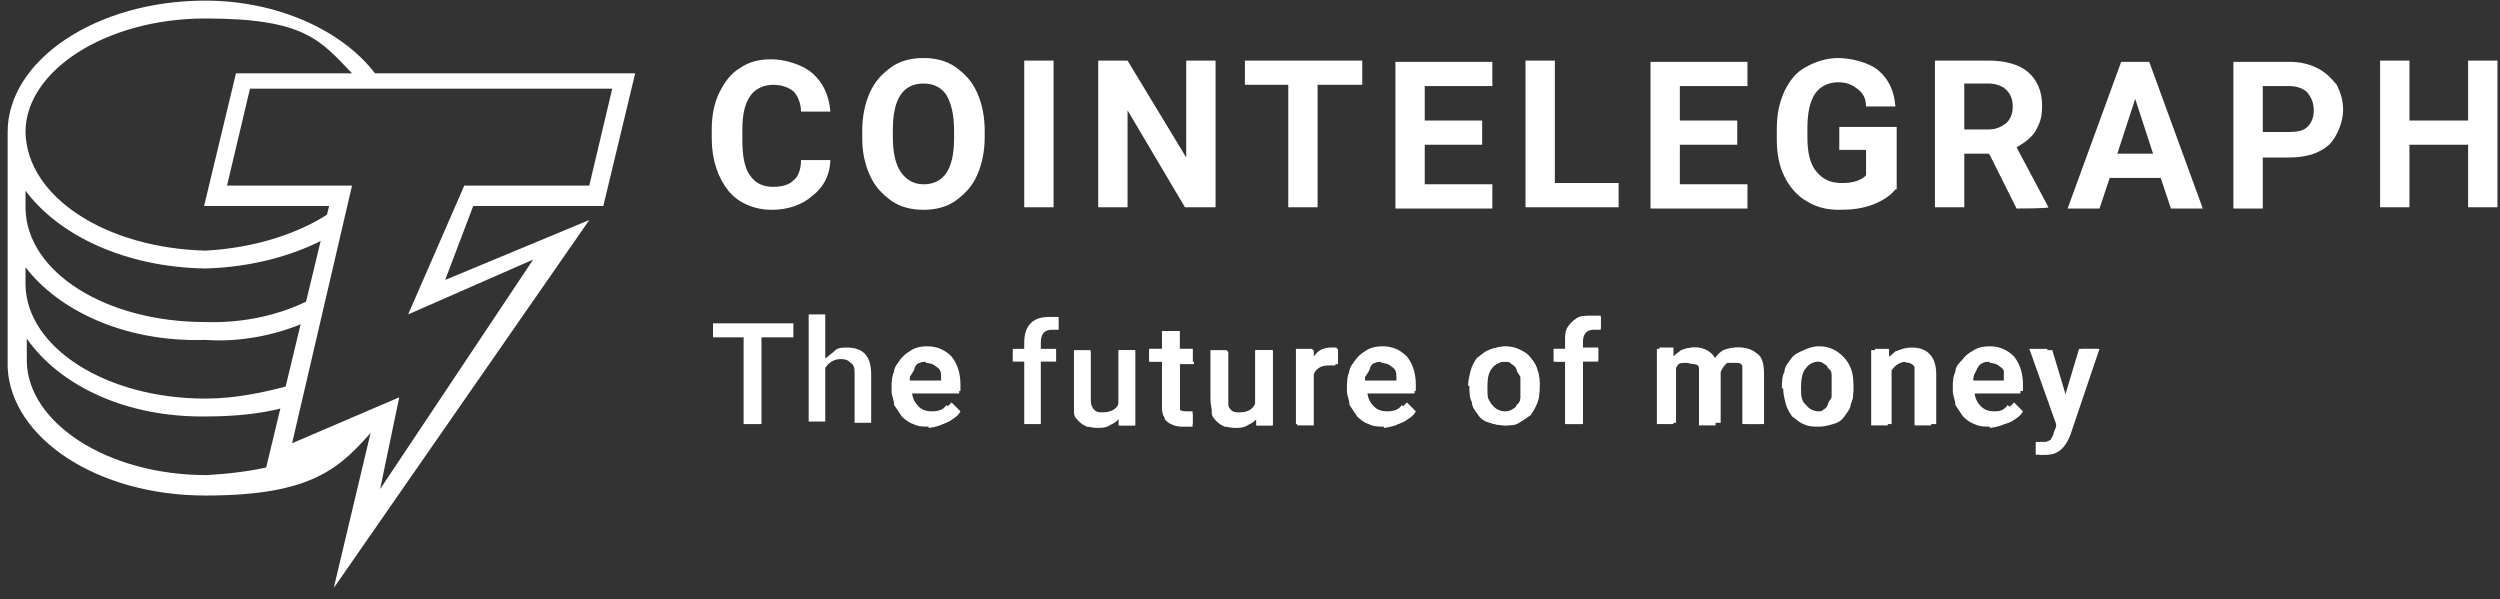 <svg width="196" height="47" viewBox="0 0 196 47" fill="none" xmlns="http://www.w3.org/2000/svg">
<rect x="0" y="0" width="196" height="47" fill="#333333" stroke="none"/>
<path d="M65.1 12.449C65.1 13.649 64.6 14.649 63.7 15.349C62.9 16.049 61.8 16.449 60.5 16.449C59.2 16.449 57.9 15.949 57.1 14.949C56.3 13.949 55.8 12.549 55.8 10.849V10.149C55.8 9.049 56 8.049 56.4 7.249C56.8 6.449 57.3 5.749 58 5.349C58.7 4.849 59.5 4.649 60.5 4.649C61.5 4.649 62.9 5.049 63.7 5.749C64.5 6.449 65 7.449 65.1 8.749H62.8C62.8 8.049 62.5 7.449 62.2 7.149C61.8 6.849 61.3 6.649 60.6 6.649C59.9 6.649 59.2 6.949 58.8 7.549C58.4 8.149 58.2 8.949 58.2 10.149V11.049C58.2 12.249 58.4 13.249 58.8 13.749C59.2 14.349 59.8 14.649 60.6 14.649C61.4 14.649 61.9 14.449 62.2 14.149C62.6 13.849 62.8 13.249 62.8 12.549H65.1V12.449ZM77.2 10.749C77.2 11.849 77 12.849 76.6 13.749C76.2 14.649 75.6 15.249 74.9 15.749C74.2 16.249 73.3 16.449 72.4 16.449C71.5 16.449 70.6 16.249 69.9 15.749C69.2 15.249 68.6 14.649 68.2 13.749C67.8 12.849 67.6 11.949 67.6 10.849V10.249C67.6 9.149 67.8 8.149 68.2 7.249C68.6 6.349 69.2 5.749 69.9 5.249C70.6 4.749 71.5 4.549 72.4 4.549C73.3 4.549 74.2 4.749 74.9 5.249C75.6 5.749 76.2 6.349 76.6 7.249C77 8.149 77.2 9.149 77.2 10.249V10.749ZM74.8 10.249C74.8 9.049 74.6 8.149 74.2 7.449C73.8 6.849 73.2 6.549 72.4 6.549C71.6 6.549 71 6.849 70.6 7.449C70.2 8.049 70 8.949 70 10.149V10.749C70 11.949 70.2 12.849 70.6 13.449C71 14.049 71.6 14.449 72.4 14.449C73.2 14.449 73.8 14.149 74.2 13.549C74.6 12.949 74.8 12.049 74.8 10.849V10.249ZM82.6 16.249H80.3V4.749H82.6V16.249ZM95.2 16.249H92.9L88.4 8.649V16.249H86.1V4.749H88.4L93 12.349V4.749H95.3V16.249H95.2ZM106.8 6.649H103.3V16.249H101V6.649H97.6V4.749H106.8V6.649ZM116.2 11.349H111.7V14.449H117V16.349H109.4V4.849H117V6.749H111.7V9.449H116.2V11.349ZM121.9 14.349H126.9V16.249H119.6V4.749H121.9V14.349ZM136.2 11.349H131.7V14.449H137V16.349H129.4V4.849H137V6.749H131.7V9.449H136.2V11.349ZM148.6 14.849C148.2 15.349 147.6 15.749 146.8 16.049C146 16.349 145.2 16.449 144.2 16.449C143.2 16.449 142.4 16.249 141.6 15.749C140.9 15.349 140.3 14.649 139.9 13.849C139.5 13.049 139.3 12.049 139.3 10.949V10.149C139.3 8.949 139.5 8.049 139.9 7.149C140.3 6.349 140.8 5.649 141.6 5.249C142.3 4.849 143.2 4.549 144.1 4.549C145 4.549 146.5 4.849 147.3 5.549C148.1 6.249 148.5 7.149 148.6 8.349H146.3C146.3 7.649 146 7.249 145.6 6.949C145.2 6.649 144.8 6.449 144.1 6.449C143.4 6.449 142.7 6.749 142.3 7.349C141.9 7.949 141.7 8.849 141.7 10.049V10.749C141.7 11.949 141.9 12.849 142.4 13.449C142.9 14.049 143.5 14.349 144.4 14.349C145.3 14.349 145.9 14.149 146.3 13.749V11.749H144.2V9.949H148.7V14.849H148.6ZM155.9 12.049H154V16.249H151.7V4.749H155.9C157.2 4.749 158.3 5.049 159 5.649C159.7 6.249 160.1 7.149 160.1 8.249C160.1 9.349 159.9 9.649 159.6 10.249C159.3 10.749 158.8 11.149 158.1 11.549L160.6 16.249C160.6 16.349 158.1 16.349 158.1 16.349L156 12.149L155.9 12.049ZM154 10.149H155.9C156.5 10.149 156.9 9.949 157.3 9.649C157.6 9.349 157.8 8.949 157.8 8.349C157.8 7.749 157.6 7.349 157.3 7.049C157 6.749 156.5 6.549 155.9 6.549H154V10.049V10.149ZM169.5 13.949H165.4L164.6 16.349H162.1L166.3 4.849H168.5L172.7 16.349H170.2L169.4 13.949H169.5ZM166 12.049H168.8L167.4 7.749L166 12.049ZM177.4 12.249V16.349H175.1V4.849H179.5C180.4 4.849 181.1 5.049 181.7 5.349C182.3 5.649 182.8 6.149 183.2 6.649C183.5 7.249 183.7 7.849 183.7 8.649C183.7 9.449 183.3 10.649 182.6 11.349C181.8 12.049 180.8 12.349 179.4 12.349H177.4V12.249ZM177.4 10.349H179.5C180.1 10.349 180.6 10.249 180.9 9.949C181.2 9.649 181.4 9.249 181.4 8.649C181.4 8.049 181.2 7.649 180.9 7.249C180.6 6.949 180.1 6.749 179.5 6.749H177.4V10.349ZM195.8 16.249H193.5V11.349H188.9V16.249H186.6V4.749H188.9V9.449H193.5V4.749H195.8V16.249Z" fill="white"/>
<path d="M62.2 26.449H59.7V33.249H58.3V26.449H55.9V25.349H62.2V26.449ZM64.8 28.049C65 27.849 65.3 27.649 65.5 27.449C65.7 27.249 66.1 27.249 66.4 27.249C67.7 27.249 68.3 27.949 68.3 29.349V33.149H67V29.349C67 28.949 67 28.649 66.7 28.449C66.5 28.249 66.3 28.149 65.9 28.149C65.5 28.149 65 28.349 64.7 28.849V33.049H63.4V24.649H64.7V28.049H64.8ZM72.8 33.349C72 33.349 71.3 33.049 70.8 32.549C70.3 32.049 70 31.349 70 30.449V30.249C70 29.649 70 29.149 70.3 28.649C70.5 28.249 70.8 27.849 71.3 27.549C71.7 27.249 72.2 27.149 72.7 27.149C73.5 27.149 74.1 27.449 74.6 27.949C75 28.449 75.3 29.149 75.3 30.149V30.649H71.5C71.5 31.149 71.7 31.549 72 31.849C72.3 32.149 72.6 32.249 73.1 32.249C73.6 32.249 74.2 32.049 74.6 31.549L75.3 32.249C75.1 32.649 74.7 32.849 74.4 33.049C74 33.249 73.5 33.349 73.1 33.349H72.8ZM72.6 28.349C72.2 28.349 71.9 28.449 71.7 28.749C71.5 29.049 71.3 29.349 71.3 29.849H73.8C73.8 29.349 73.8 28.949 73.4 28.749C73.2 28.549 72.9 28.449 72.5 28.449H72.6V28.349ZM80.3 33.249V28.349H79.4V27.349H80.3V26.849C80.3 26.149 80.5 25.649 80.8 25.349C81.2 24.949 81.7 24.849 82.3 24.849H83V25.849H82.5C81.9 25.849 81.6 26.149 81.6 26.849V27.349H82.8V28.349H81.6V33.249H80.3ZM87.8 32.749C87.4 33.249 86.9 33.449 86.1 33.449C85.3 33.449 85 33.249 84.7 32.849C84.4 32.449 84.2 31.949 84.2 31.249V27.449H85.5V31.249C85.5 31.949 85.8 32.349 86.4 32.349C87 32.349 87.5 32.149 87.7 31.649V27.449H89V33.349H87.8V32.749ZM92.5 25.949V27.349H93.5V28.349H92.5V31.649C92.5 31.849 92.5 32.049 92.5 32.149C92.5 32.149 92.7 32.249 93 32.249H93.5V33.249C93.2 33.249 92.9 33.349 92.6 33.349C91.6 33.349 91.1 32.749 91.1 31.649V28.349H90.1V27.349H91.1V25.949H92.4H92.5ZM98.6 32.749C98.2 33.249 97.7 33.449 96.9 33.449C96.1 33.449 95.8 33.249 95.4 32.849C95.1 32.449 94.9 31.949 94.9 31.249V27.449H96.2V31.249C96.2 31.949 96.5 32.349 97.1 32.349C97.7 32.349 98.2 32.149 98.4 31.649V27.449H99.7V33.349H98.5V32.749H98.6ZM104.7 28.649H104.2C103.6 28.649 103.2 28.849 103 29.349V33.349H101.7V27.449H103V28.149C103.4 27.649 103.8 27.349 104.4 27.349C105 27.349 104.7 27.349 104.9 27.349V28.549H104.7V28.649ZM108.5 33.349C107.7 33.349 107 33.049 106.5 32.549C106 32.049 105.7 31.349 105.7 30.449V30.249C105.7 29.649 105.7 29.149 106 28.649C106.2 28.249 106.5 27.849 107 27.549C107.4 27.249 107.9 27.149 108.4 27.149C109.2 27.149 109.8 27.449 110.3 27.949C110.7 28.449 111 29.149 111 30.149V30.649H107.2C107.2 31.149 107.4 31.549 107.7 31.849C108 32.149 108.3 32.249 108.8 32.249C109.3 32.249 109.9 32.049 110.3 31.549L111 32.249C110.8 32.649 110.4 32.849 110.1 33.049C109.7 33.249 109.2 33.349 108.8 33.349H108.5ZM108.3 28.349C107.9 28.349 107.6 28.449 107.4 28.749C107.2 29.049 107 29.349 107 29.849H109.5C109.5 29.349 109.5 28.949 109.1 28.749C108.9 28.549 108.6 28.449 108.2 28.449H108.3V28.349ZM115.3 30.249C115.3 29.649 115.3 29.149 115.6 28.649C115.8 28.249 116.1 27.849 116.6 27.549C117 27.349 117.5 27.149 118 27.149C118.8 27.149 119.4 27.449 119.9 27.949C120.4 28.449 120.7 29.149 120.7 29.949V30.249C120.7 30.849 120.7 31.349 120.4 31.849C120.2 32.249 119.9 32.649 119.4 32.949C119 33.149 118.5 33.349 118 33.349C117.2 33.349 116.5 33.049 116 32.549C115.5 31.949 115.3 31.249 115.3 30.349V30.249ZM116.6 30.349C116.6 30.949 116.6 31.449 117 31.749C117.2 32.049 117.6 32.249 118 32.249C118.4 32.249 118.8 32.049 119 31.749C119.2 31.449 119.4 30.849 119.4 30.249C119.4 29.649 119.4 29.149 119 28.849C118.7 28.549 118.4 28.349 118 28.349C117.6 28.349 117.2 28.549 117 28.849C116.7 29.149 116.6 29.749 116.6 30.349ZM122.8 33.249V28.349H121.9V27.349H122.8V26.849C122.8 26.149 123 25.649 123.3 25.349C123.7 24.949 124.2 24.849 124.8 24.849H125.5V25.849H125C124.4 25.849 124.1 26.149 124.1 26.849V27.349H125.3V28.349H124.1V33.249H122.8ZM131.2 27.349V27.949C131.7 27.449 132.2 27.249 132.9 27.249C133.6 27.249 134.2 27.549 134.5 28.149C134.9 27.549 135.5 27.249 136.3 27.249C137.1 27.249 137.4 27.449 137.8 27.749C138.2 28.049 138.3 28.649 138.3 29.349V33.249H137V29.449C137 29.049 137 28.849 136.8 28.649C136.6 28.449 136.4 28.349 136 28.349C135.6 28.349 135.5 28.349 135.3 28.549C135.1 28.749 135 28.949 134.9 29.149V33.149H133.6V29.249C133.6 28.549 133.2 28.249 132.5 28.249C131.8 28.249 131.6 28.449 131.4 28.849V33.149H130.1V27.249H131.3H131.2V27.349ZM139.9 30.249C139.9 29.649 139.9 29.149 140.2 28.649C140.4 28.249 140.7 27.849 141.2 27.549C141.6 27.349 142.1 27.149 142.6 27.149C143.4 27.149 144 27.449 144.5 27.949C145 28.449 145.3 29.149 145.3 29.949V30.249C145.3 30.849 145.3 31.349 145 31.849C144.8 32.249 144.5 32.649 144 32.949C143.6 33.149 143.1 33.349 142.6 33.349C141.8 33.349 141.1 33.049 140.6 32.549C140.1 31.949 139.9 31.249 139.9 30.349V30.249ZM141.2 30.349C141.2 30.949 141.2 31.449 141.6 31.749C141.8 32.049 142.2 32.249 142.6 32.249C143 32.249 143.4 32.049 143.6 31.749C143.8 31.449 144 30.849 144 30.249C144 29.649 144 29.149 143.6 28.849C143.2 28.549 143 28.349 142.6 28.349C142.2 28.349 141.8 28.549 141.6 28.849C141.3 29.149 141.2 29.749 141.2 30.349ZM148.1 27.349V28.049C148.6 27.549 149.1 27.249 149.9 27.249C151.1 27.249 151.8 27.949 151.8 29.349V33.249H150.5V29.449C150.5 29.049 150.5 28.849 150.3 28.649C150.1 28.449 149.9 28.349 149.5 28.349C149.1 28.349 148.6 28.549 148.3 29.049V33.249H147V27.349H148.2H148.1ZM156.1 33.349C155.3 33.349 154.6 33.049 154.1 32.549C153.6 32.049 153.3 31.349 153.3 30.449V30.249C153.3 29.649 153.3 29.149 153.6 28.649C153.8 28.249 154.1 27.849 154.6 27.549C155 27.249 155.5 27.149 156 27.149C156.8 27.149 157.4 27.449 157.9 27.949C158.3 28.449 158.6 29.149 158.6 30.149V30.649H154.8C154.8 31.149 155 31.549 155.3 31.849C155.6 32.149 155.9 32.249 156.4 32.249C156.9 32.249 157.5 32.049 157.9 31.549L158.6 32.249C158.4 32.649 158 32.849 157.7 33.049C157.3 33.249 156.8 33.349 156.4 33.349H156.1ZM156 28.349C155.6 28.349 155.3 28.449 155.1 28.749C154.9 29.049 154.7 29.349 154.7 29.849H157.2C157.2 29.349 157.2 28.949 156.8 28.749C156.6 28.549 156.3 28.449 155.9 28.449H156V28.349ZM162 31.349L163.2 27.349H164.6L162.3 34.149C161.9 35.149 161.3 35.649 160.5 35.649H159.9V34.649H160.2C160.5 34.649 160.8 34.649 161 34.449C161.2 34.349 161.3 34.149 161.4 33.849L161.6 33.349L159.5 27.449H160.9L162.1 31.449H162V31.349ZM29.6 33.349L21.3 36.949V36.549C19.7 36.949 17.9 37.149 16.2 37.249C8.4 37.249 2.2 33.149 2.1 28.349V26.549C4.7 30.249 9.9 32.749 16.2 32.649C18.3 32.649 20.5 32.449 22.3 31.949L23 30.149C20.8 30.749 18.5 31.249 16.1 31.249C8.3 31.249 2.1 27.249 2 22.349V20.949C4.6 24.349 9.8 26.849 16.1 26.649C18.9 26.849 21.7 26.249 24 25.249L24.4 23.449C22.1 24.649 19.2 25.349 16.1 25.249C8.3 25.249 2.1 21.349 2 16.349V14.949C4.6 18.449 9.8 20.949 16.1 21.049C19.7 20.949 23.1 20.049 25.8 18.549L26.2 16.449C23.7 18.249 20 19.449 16.1 19.649C8.3 19.449 2.1 15.449 2 10.349C2 5.549 8.3 1.449 16.1 1.449C23.9 1.449 25.1 3.149 27.6 5.749L27.9 6.149H29.7L29.4 5.749C26.8 2.349 21.7 0.049 16.1 0.049C7.5 0.049 0.6 4.749 0.6 10.349V28.849C0.9 34.349 7.6 38.849 16.1 38.849C24.6 38.849 26.7 36.649 29.4 33.549L29.6 33.349Z" fill="white"/>
<path d="M26.2 45.949L29.1 33.749L20.7 37.349L25.8 16.149H16L18.5 5.749H49.8L47.3 16.149H37.1L34.9 21.949L46.2 17.249L26.2 46.049V45.949ZM31.3 31.149L29.8 38.349L41.8 20.349L32 24.649L36.4 14.549H46.2L48 6.949H19.6L17.8 14.549H27.6L22.9 34.749L31.3 31.149Z" fill="white"/>
<path fill-rule="evenodd" clip-rule="evenodd" d="M72.8 33.449C72.4 33.449 72 33.449 71.6 33.249C71.3 33.149 71 32.949 70.7 32.649C70.5 32.349 70.3 32.049 70.1 31.749C70.1 31.349 69.9 31.049 69.9 30.649V30.449C69.9 29.949 69.9 29.549 70.1 29.149C70.1 28.749 70.4 28.449 70.7 28.149C70.9 27.849 71.2 27.649 71.5 27.549C71.8 27.449 72.2 27.349 72.6 27.349C73 27.349 73.4 27.349 73.7 27.549C74 27.649 74.3 27.849 74.5 28.149C74.7 28.449 74.9 28.749 75 29.049C75 29.449 75.2 29.749 75.2 30.249V30.849H71.3V31.349C71.3 31.549 71.5 31.749 71.6 31.949C71.7 32.149 71.9 32.249 72.1 32.349C72.3 32.349 72.5 32.449 72.8 32.449C73.1 32.449 73.4 32.449 73.6 32.249C73.8 32.149 74.1 31.949 74.2 31.749L74.9 32.449C74.9 32.649 74.6 32.849 74.4 32.949C74.2 33.149 73.9 33.249 73.7 33.349C73.4 33.449 73 33.549 72.7 33.549H72.8V33.449ZM71.3 29.549V29.849H73.8C73.8 29.549 73.8 29.249 73.8 29.049C73.8 28.849 73.6 28.649 73.4 28.549C73.2 28.449 73 28.349 72.7 28.349C72.4 28.349 72.3 28.349 72.1 28.449C71.9 28.449 71.8 28.649 71.7 28.849C71.7 29.049 71.5 29.249 71.4 29.449L71.3 29.549Z" fill="white"/>
<path d="M87.1 33.249C87.3 33.149 87.6 32.949 87.7 32.749V33.349H89V27.449H87.7V31.649C87.7 31.849 87.5 32.049 87.3 32.149C87.1 32.249 86.8 32.349 86.4 32.349H86C86 32.349 85.8 32.349 85.7 32.149C85.7 32.149 85.5 31.949 85.5 31.849V27.549H84.2V31.349C84.2 31.749 84.2 32.049 84.2 32.349C84.2 32.649 84.4 32.849 84.6 33.049C84.8 33.249 85 33.349 85.2 33.449C85.4 33.449 85.7 33.549 86 33.549C86.3 33.549 86.7 33.549 87 33.349L87.1 33.249ZM93.5 28.349V27.349H92.4V25.949H91.1V27.349H90.1V28.349H91.1V31.749C91.1 32.149 91.1 32.449 91.3 32.749C91.3 32.949 91.6 33.149 91.8 33.249C92 33.349 92.3 33.449 92.6 33.449H93.5V32.449H92.7C92.7 32.449 92.5 32.349 92.5 32.249V28.549H93.6V28.349H93.5ZM97.9 33.249C98.2 33.149 98.4 32.949 98.5 32.749V33.349H99.8V27.449H98.5V31.649C98.5 31.849 98.3 32.049 98.1 32.149C97.9 32.249 97.6 32.349 97.2 32.349H96.8C96.8 32.349 96.6 32.349 96.5 32.149C96.5 32.149 96.3 31.949 96.3 31.849V27.549H95V31.349C95 31.749 95 32.049 95 32.349C95 32.649 95.2 32.849 95.4 33.049C95.6 33.249 95.8 33.349 96 33.449C96.2 33.449 96.5 33.549 96.8 33.549C97.1 33.549 97.5 33.549 97.8 33.349L97.9 33.249ZM102.9 29.249V33.249H101.6V27.349H102.9V28.049C103.1 27.849 103.2 27.649 103.5 27.449C103.7 27.349 104 27.249 104.3 27.249H104.8V28.449H103.7C103.7 28.449 103.4 28.549 103.3 28.649C103.3 28.749 103.1 28.849 103 29.049V29.249H102.9Z" fill="white"/>
<path fill-rule="evenodd" clip-rule="evenodd" d="M108.5 33.449C108.1 33.449 107.7 33.449 107.3 33.249C107 33.149 106.7 32.949 106.4 32.649C106.2 32.349 106 32.049 105.8 31.749C105.8 31.349 105.6 31.049 105.6 30.649V30.449C105.6 29.949 105.6 29.549 105.8 29.149C105.8 28.749 106.1 28.449 106.4 28.149C106.6 27.849 106.9 27.649 107.2 27.549C107.5 27.449 107.9 27.349 108.3 27.349C108.7 27.349 109.1 27.349 109.4 27.549C109.7 27.649 110 27.849 110.2 28.149C110.4 28.449 110.6 28.749 110.7 29.049C110.7 29.449 110.9 29.749 110.9 30.249V30.849H107V31.349C107 31.549 107.2 31.749 107.3 31.949C107.4 32.149 107.6 32.249 107.8 32.349C108 32.349 108.2 32.449 108.5 32.449C108.8 32.449 109.1 32.449 109.3 32.249C109.5 32.149 109.8 31.949 109.9 31.749L110.6 32.449C110.6 32.649 110.3 32.849 110.1 32.949C109.9 33.149 109.6 33.249 109.4 33.349C109.1 33.449 108.7 33.549 108.4 33.549H108.5V33.449ZM107 29.549V29.849H109.5C109.5 29.549 109.5 29.249 109.5 29.049C109.5 28.849 109.3 28.649 109.1 28.549C108.9 28.449 108.7 28.349 108.4 28.349C108.1 28.349 108 28.349 107.8 28.449C107.6 28.449 107.5 28.649 107.4 28.849C107.4 29.049 107.2 29.249 107.1 29.449L107 29.549ZM115.2 30.249C115.2 30.749 115.2 31.149 115.4 31.549C115.4 31.949 115.7 32.249 115.9 32.549C116.1 32.849 116.4 33.049 116.8 33.149C117.1 33.249 117.5 33.349 118 33.349C118.5 33.349 118.8 33.349 119.1 33.149C119.4 32.949 119.7 32.749 120 32.549C120.2 32.249 120.4 31.949 120.5 31.549C120.6 31.149 120.7 30.749 120.7 30.349C120.7 29.849 120.7 29.449 120.5 29.049C120.5 28.649 120.2 28.349 120 28.049C119.8 27.749 119.5 27.549 119.1 27.449C118.7 27.249 118.3 27.249 117.9 27.249C117.5 27.249 117.1 27.249 116.7 27.449C116.4 27.549 116.1 27.849 115.8 28.049C115.6 28.349 115.4 28.649 115.3 29.049C115.2 29.449 115.1 29.849 115.1 30.249H115.2ZM116.6 30.449V29.549C116.6 29.349 116.6 29.149 116.9 28.949C116.9 28.749 117.2 28.649 117.3 28.549C117.5 28.449 117.7 28.349 117.9 28.349C118.1 28.349 118.4 28.349 118.5 28.549C118.7 28.649 118.8 28.749 118.9 28.949C118.9 29.149 119.1 29.349 119.2 29.549V30.249V31.149C119.2 31.349 119.2 31.549 118.9 31.749C118.9 31.949 118.6 32.049 118.5 32.149C118.3 32.249 118.1 32.349 117.9 32.349C117.6 32.349 117.4 32.349 117.3 32.149C117.1 32.049 117 31.949 116.9 31.749C116.9 31.549 116.7 31.349 116.6 31.149V30.349V30.449Z" fill="white"/>
<path d="M124 33.249H122.7V28.349H121.8V27.349H122.7V26.749C122.7 26.349 122.7 25.949 122.9 25.649C123.1 25.349 123.3 25.149 123.6 24.949C123.9 24.749 124.3 24.749 124.7 24.749H125.5V25.749H124.9C124.7 25.749 124.5 25.749 124.4 25.849C124.4 25.849 124.1 26.049 124.1 26.149C124.1 26.349 124.1 26.449 124.1 26.649V27.249H125.3V28.249H124.1V33.149L124 33.249ZM131.2 29.049V33.249H129.9V27.349H131.1V28.049C131.3 27.849 131.6 27.649 131.8 27.449C132.1 27.349 132.4 27.249 132.8 27.249C133.2 27.249 133.3 27.249 133.5 27.349C133.7 27.349 133.9 27.549 134.1 27.749C134.1 27.849 134.3 28.049 134.4 28.149C134.6 27.849 134.8 27.649 135.1 27.449C135.4 27.349 135.7 27.249 136.1 27.249C136.5 27.249 136.7 27.249 136.9 27.349C137.1 27.349 137.3 27.549 137.5 27.749C137.7 27.949 137.8 28.149 137.9 28.449C137.9 28.749 137.9 29.049 137.9 29.449V33.249H136.6V29.449C136.6 29.149 136.6 28.949 136.6 28.749C136.6 28.549 136.4 28.449 136.2 28.449H135.6C135.3 28.449 135.2 28.449 135.1 28.549C134.9 28.549 134.8 28.749 134.7 28.849C134.7 28.949 134.5 29.149 134.5 29.249V33.349H133.2V29.549C133.2 29.249 133.2 29.049 133.2 28.849C133.2 28.649 133 28.549 132.8 28.549C132.6 28.549 132.4 28.449 132.2 28.449C132 28.449 131.7 28.449 131.6 28.549C131.4 28.549 131.3 28.749 131.2 28.949C131.2 28.949 131.2 29.049 131.2 29.149V29.049Z" fill="white"/>
<path fill-rule="evenodd" clip-rule="evenodd" d="M139.7 30.449C139.7 29.949 139.7 29.549 139.9 29.149C139.9 28.749 140.2 28.449 140.4 28.149C140.6 27.849 140.9 27.649 141.3 27.549C141.7 27.349 142.1 27.349 142.5 27.349C142.9 27.349 143.3 27.349 143.7 27.549C144 27.649 144.3 27.949 144.6 28.149C144.8 28.449 145 28.749 145.1 29.149C145.2 29.549 145.3 29.949 145.3 30.349C145.3 30.849 145.3 31.249 145.1 31.649C145.1 32.049 144.8 32.349 144.6 32.649C144.4 32.949 144.1 33.149 143.7 33.249C143.4 33.349 143 33.449 142.6 33.449C142.2 33.449 141.8 33.449 141.4 33.249C141.1 33.149 140.8 32.849 140.5 32.649C140.3 32.349 140.1 32.049 140 31.649C139.9 31.249 139.8 30.849 139.8 30.449H139.7ZM141 30.249V31.149C141 31.349 141 31.549 141.3 31.749C141.3 31.949 141.6 32.049 141.7 32.149C141.9 32.249 142.1 32.349 142.3 32.349C142.5 32.349 142.8 32.349 142.9 32.149C143.1 32.049 143.2 31.949 143.3 31.749C143.3 31.549 143.5 31.349 143.6 31.149V30.349V29.449C143.6 29.249 143.6 29.049 143.3 28.849C143.3 28.649 143 28.549 142.9 28.449C142.7 28.349 142.5 28.249 142.3 28.249C142.1 28.249 141.8 28.249 141.7 28.449C141.5 28.549 141.4 28.649 141.3 28.849C141.3 29.049 141.1 29.249 141 29.449V30.149V30.249Z" fill="white"/>
<path d="M148 29.149V33.349H146.7V27.449H147.9V28.149C148.1 27.949 148.4 27.749 148.6 27.549C148.9 27.449 149.2 27.349 149.6 27.349C150 27.349 150.1 27.349 150.4 27.449C150.6 27.449 150.8 27.649 151 27.849C151.2 28.049 151.3 28.249 151.4 28.549C151.4 28.849 151.4 29.149 151.4 29.549V33.349H150.1V29.549C150.1 29.249 150.1 29.049 150.1 28.849C150.1 28.649 149.9 28.549 149.7 28.449C149.5 28.449 149.3 28.349 149.1 28.349C148.9 28.349 148.7 28.349 148.5 28.449C148.3 28.449 148.2 28.649 148 28.849C148 28.849 148 28.949 148 29.049V29.149Z" fill="white"/>
<path fill-rule="evenodd" clip-rule="evenodd" d="M156 33.449C155.6 33.449 155.2 33.449 154.8 33.249C154.5 33.149 154.2 32.949 153.9 32.649C153.7 32.349 153.5 32.049 153.3 31.749C153.3 31.349 153.1 31.049 153.1 30.649V30.449C153.1 29.949 153.1 29.549 153.3 29.149C153.3 28.749 153.6 28.449 153.9 28.149C154.1 27.849 154.4 27.649 154.7 27.549C155 27.449 155.4 27.349 155.8 27.349C156.2 27.349 156.6 27.349 156.9 27.549C157.2 27.649 157.5 27.849 157.7 28.149C157.9 28.449 158.1 28.749 158.2 29.049C158.2 29.449 158.4 29.749 158.4 30.249V30.849H154.5V31.349C154.5 31.549 154.7 31.749 154.8 31.949C154.9 32.149 155.1 32.249 155.3 32.349C155.5 32.349 155.7 32.449 156 32.449C156.3 32.449 156.6 32.449 156.8 32.249C157 32.149 157.3 31.949 157.4 31.749L158.1 32.449C158.1 32.649 157.8 32.849 157.6 32.949C157.4 33.149 157.1 33.249 156.9 33.349C156.6 33.449 156.2 33.549 155.9 33.549H156V33.449ZM154.6 29.549V29.849H157.1C157.1 29.549 157.1 29.249 157.1 29.049C157.1 28.849 156.9 28.649 156.7 28.549C156.5 28.449 156.3 28.349 156 28.349C155.7 28.349 155.6 28.349 155.4 28.449C155.2 28.449 155.1 28.649 155 28.849C155 29.049 154.8 29.249 154.7 29.449L154.6 29.549Z" fill="white"/>
<path d="M161.2 33.249L159.1 27.349H160.5L161.8 31.349L163 27.349H164.4L162 34.149C162 34.349 162 34.449 161.8 34.649C161.8 34.849 161.6 34.949 161.5 35.149C161.4 35.349 161.2 35.449 161 35.549C160.8 35.549 160.5 35.649 160.2 35.649H159.6V34.649H160.4C160.4 34.649 160.7 34.549 160.8 34.449C160.8 34.349 161 34.149 161 33.949L161.2 33.449V33.249Z" fill="white"/>
</svg>
